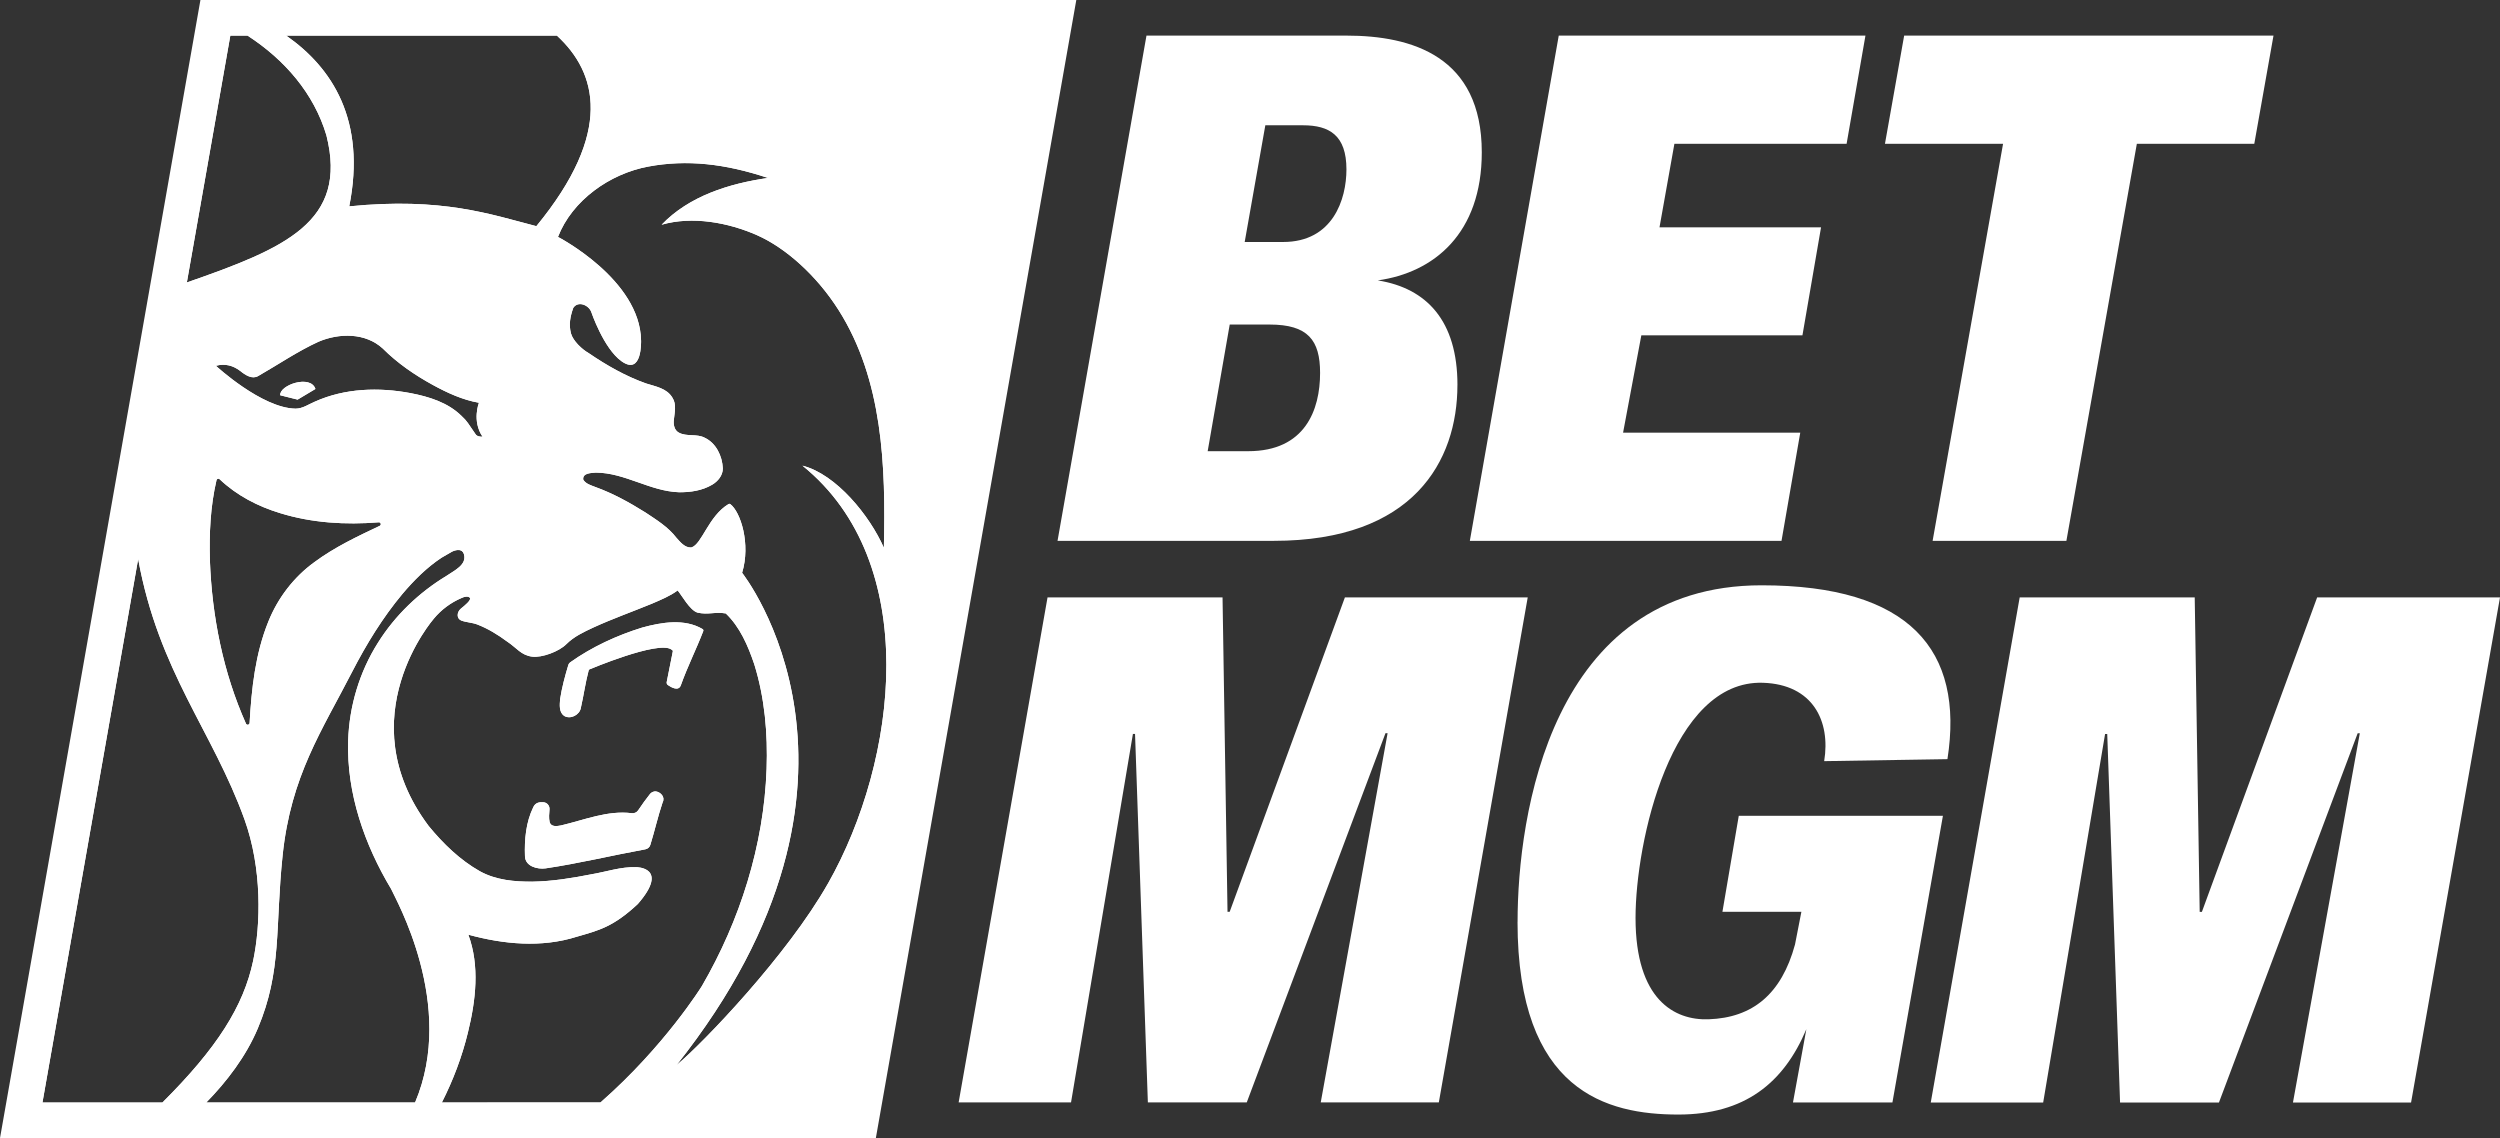 <?xml version="1.0" encoding="UTF-8"?><svg id="Layer_2" xmlns="http://www.w3.org/2000/svg" viewBox="0 0 975.14 443.92"><rect x="0" y="0" width="975.14" height="443.92" fill="#333333" stroke="none"/><defs><style>.cls-1{fill:#fff;}</style></defs><g id="Layer_1-2"><g><path class="cls-1" d="M109.29,154.17l6.79,1.7,6.95-4.15c-1.84-5.71-14.04-1.57-13.74,2.45Zm0,0l6.79,1.7,6.95-4.15c-1.84-5.71-14.04-1.57-13.74,2.45Zm0,0l6.79,1.7,6.95-4.15c-1.84-5.71-14.04-1.57-13.74,2.45Zm0,0l6.79,1.7,6.95-4.15c-1.84-5.71-14.04-1.57-13.74,2.45Zm0,0l6.79,1.7,6.95-4.15c-1.84-5.71-14.04-1.57-13.74,2.45Zm146.52,154.53c-.76-.1-1.77,.37-2.24,.96-1.64,2.06-3.18,4.22-4.64,6.4-.55,.83-1.52,1.27-2.51,1.14-9.38-1.2-18.55,2.66-27.58,4.77-1.53,.29-3.85,.7-4.45-1.27-.36-1.65-.19-3.32-.06-4.99,.12-1.41-.93-2.66-2.33-2.78-1.61-.15-3.19,.16-3.98,1.9-2.89,5.89-3.49,12.66-3.26,19.12,.1,4,4.88,5.2,8.04,4.76,13.04-1.93,25.95-5.07,38.93-7.44,.91-.17,1.66-.82,1.93-1.7,1.7-5.5,2.97-11.16,4.8-16.61,1.1-2.02-.76-4.01-2.65-4.26Zm18.23-63.33c-7.04-4.14-15.89-2.68-23.53-.58-9.97,3.08-19.69,7.58-28.13,13.59-.32,.22-.56,.56-.68,.94-1.32,4.37-2.52,8.81-3.21,13.27,0,.05-.02,.1-.02,.15-.16,2.21-.49,4.99,1.55,6.48h0c2.48,1.52,6.06-.37,6.53-3.06,1.12-4.87,1.77-9.83,3.06-14.67,.04-.14,.11-.26,.23-.36,0,0,26.81-11.37,32-7.82,.32,.22,.67,.38,.6,.75-.79,3.98-1.6,8-2.39,11.98-.09,.44,.09,.89,.46,1.16,1.27,.89,4.17,2.58,5.06,.08,2.56-7.21,6.02-14.04,8.75-21.14,.1-.29-.01-.61-.28-.77Zm0,0c-7.04-4.14-15.89-2.68-23.53-.58-9.97,3.08-19.69,7.58-28.13,13.59-.32,.22-.56,.56-.68,.94-1.32,4.37-2.52,8.81-3.21,13.27,0,.05-.02,.1-.02,.15-.16,2.21-.49,4.99,1.55,6.48h0c2.48,1.52,6.06-.37,6.53-3.06,1.12-4.87,1.77-9.83,3.06-14.67,.04-.14,.11-.26,.23-.36,0,0,26.81-11.37,32-7.82,.32,.22,.67,.38,.6,.75-.79,3.98-1.6,8-2.39,11.98-.09,.44,.09,.89,.46,1.16,1.27,.89,4.17,2.58,5.06,.08,2.56-7.21,6.02-14.04,8.75-21.14,.1-.29-.01-.61-.28-.77Zm-18.23,63.33c-.76-.1-1.77,.37-2.24,.96-1.64,2.06-3.18,4.22-4.64,6.4-.55,.83-1.52,1.27-2.51,1.14-9.38-1.2-18.55,2.66-27.58,4.77-1.53,.29-3.85,.7-4.45-1.27-.36-1.65-.19-3.32-.06-4.99,.12-1.41-.93-2.66-2.33-2.78-1.61-.15-3.19,.16-3.98,1.9-2.89,5.89-3.49,12.66-3.26,19.12,.1,4,4.88,5.2,8.04,4.76,13.04-1.93,25.95-5.07,38.93-7.44,.91-.17,1.66-.82,1.93-1.7,1.7-5.5,2.97-11.16,4.8-16.61,1.1-2.02-.76-4.01-2.65-4.26ZM109.29,154.17l6.79,1.7,6.95-4.15c-1.84-5.71-14.04-1.57-13.74,2.45ZM84.02,6.95L8.28,436.97H335.8L411.54,6.95H84.02Zm133.19,6.93h0c15.7,14.41,22.14,37.65-8,74.34-17.73-4.56-36.65-11.37-72.99-7.73,6.72-33.69-6.74-54.18-24.62-66.61h105.61ZM122.8,156.67c-2.44,1.03-4.75,2.73-7.52,2.73-13.2-.2-31.08-16.72-31.08-16.72,3.66-.99,6.74-.05,9.4,1.93,2.23,1.82,4.78,3.39,7.07,2.08,7.83-4.47,15.33-9.63,23.54-13.39,8.09-3.45,18.32-3.56,25.08,2.63,5.75,5.75,12.42,10.31,19.47,14.18,5.66,3.1,11.64,5.87,18.05,6.99,0,0-2.79,7.07,1.41,13.24-1.03,0-2.23-.09-2.81-1.1-2.76-3.96-3.14-4.95-5.34-6.95-5.32-5.29-12.73-7.56-19.93-8.95-12.35-2.33-25.57-1.96-37.34,3.33Zm25.3,48.45h-.01c-8.79,4.16-17.65,8.35-25.51,14.19-7.93,5.75-14.19,13.87-17.91,23.14-5.09,12.57-6.56,26.13-7.31,39.54-.05,.78-1.1,.98-1.42,.26-8.86-19.85-13.26-41.73-14.06-63.62-.3-10.46,.17-21.1,2.57-31.34,.13-.56,.82-.76,1.23-.36,6.66,6.34,14.91,10.58,23.55,13.21,12.4,3.84,25.56,4.64,38.49,3.59,.83-.08,1.12,1.04,.38,1.39ZM89.84,13.89h6.71c14.42,9.34,25.91,22.53,30.77,38.9,8.51,33.77-16.1,44.04-54.44,57.39L89.84,13.89ZM16.56,430.04h0S53.89,218.05,53.89,218.05c8.07,44.11,28.91,66.8,41.45,101.5,6.96,19.26,6.37,41.16,3.4,55.22-3.75,17.7-14.05,34.02-35.38,55.27H16.56Zm145.34,0H80.45c8.09-8.26,15.51-18,20.11-28.91,9.49-22.51,6.71-39.26,9.67-67.44,3.22-31.07,15.38-48.73,27.2-71.79,5.51-10.68,11.84-21.01,19.51-30.2,4.51-5.33,9.48-10.32,15.25-14.14l4.04-2.34s3.86-2.07,4.74,1c1.19,4.1-3.79,6.32-6.87,8.44-10.63,6.45-19.98,15.33-26.71,26.1-7.16,11.33-11.17,24.66-11.59,38.12-.66,20.63,6.44,40.69,16.76,57.88,1.58,3.7,25.5,45.2,9.34,83.28Zm72.31-.01h0s-61.87,.01-61.87,.01c4.4-8.68,7.88-17.84,10.18-27.34,3.06-12.41,4.66-25.99,.15-38.12,13.7,3.74,28.47,5.19,42.31,.8,8.69-2.51,14.2-3.82,23.8-12.76,12.51-14.39-.63-14.37-.63-14.37-5.93-.2-11.7,1.82-17.52,2.79-7.55,1.5-15.22,2.73-22.89,2.86-7,.05-14.28-.58-20.57-4.06-7.73-4.37-14.28-10.71-19.99-17.68-31.67-42.3,2.06-80.87,2.06-80.87,2.9-3.51,6.69-6.29,10.79-8.03,1.06-.51,2.55-.89,3.29-.04,.5,.93-2.1,3.03-3.53,4.17-1.68,1.42-1.75,3.85,.1,4.65,1.98,.75,4.23,.78,6.21,1.52,4.19,1.61,8.1,4,11.77,6.73,.01,0,.02,0,.04,.02,3.59,2.39,5.38,5.29,9.64,5.82,3.82,.5,10.49-1.99,13.35-4.86,2.98-2.99,6.77-4.73,10.5-6.48,7.5-3.44,15.27-6.18,22.91-9.33,3.42-1.49,6.95-2.89,10.01-5.15,1.61,1.88,4.72,7.7,7.72,8.64,4.14,.96,6.82-.39,11.06,.33,5.51,5.27,8.66,12.59,11.11,19.84,4.08,13.08,5.29,27.05,4.8,40.83-1.06,29.8-10.38,59.11-25.24,84.68,0,0-14.52,23.48-39.56,45.4Zm88.74-85.37h-.01c-15.8,27.87-48.59,62.11-59.1,70.86,89.19-112.22,25.62-192.08,25.62-192.08,3.42-11.21-.57-23.79-4.63-26.81-.18-.14-.43-.14-.63-.02-7.84,4.67-10.43,15.73-14.5,16.93-.07,.02-.14,.02-.2,.03-2.46,.05-4.16-2.14-5.69-3.83-3.23-4.2-7.75-6.96-12.05-9.83-6.24-3.91-12.71-7.47-19.57-9.95-1.64-.65-3.57-1.16-4.62-2.72-.05-.1-.09-.21-.1-.32-.12-2.49,3.21-2.38,4.9-2.57h.07c11.3,.06,21.15,7.28,32.38,7.66,4.45,.05,9.03-.61,12.98-2.94,2.21-1.32,4.14-3.58,4.14-6.34-.2-4.89-2.66-9.9-7.04-11.96-3.18-1.7-7.1-.3-10.19-2.05-1.7-.95-2.1-3.11-1.87-4.95,.28-2.85,1.11-6.06-.55-8.61-2.18-3.73-6.63-4.39-10.3-5.58-7.95-2.82-15.36-7.04-22.39-11.84-2.54-1.44-6.07-4.7-6.9-7.7-.87-3.47-.32-6.46,.9-9.93,1.83-2.81,5.9-1.21,6.99,1.5,0,0,4.82,14.28,11.82,19.29,8.18,5.85,7.64-8.08,7.64-8.08-.38-23.83-32.41-40.39-32.41-40.39,5.53-14.26,20.2-24.66,35.24-27.45,15.04-2.81,29.96-1.13,46.69,4.45-15.28,2.19-30.83,7.1-41.5,18.24,11.89-3.46,25.98-.9,37.3,4.12,11,4.88,23.09,15.56,31.71,29.14,17.28,27.25,18.45,60.85,17.67,92.76-5.45-12.47-18.55-28.68-31.74-32.04,46.65,37.65,37.29,114.8,9.94,163.01Zm-48.91-99.28c-7.04-4.14-15.89-2.68-23.53-.58-9.97,3.08-19.69,7.58-28.13,13.59-.32,.22-.56,.56-.68,.94-1.32,4.37-2.52,8.81-3.21,13.27,0,.05-.02,.1-.02,.15-.16,2.21-.49,4.99,1.55,6.48h0c2.48,1.52,6.06-.37,6.53-3.06,1.12-4.87,1.77-9.83,3.06-14.67,.04-.14,.11-.26,.23-.36,0,0,26.81-11.37,32-7.82,.32,.22,.67,.38,.6,.75-.79,3.98-1.6,8-2.39,11.98-.09,.44,.09,.89,.46,1.16,1.27,.89,4.17,2.58,5.06,.08,2.56-7.21,6.02-14.04,8.75-21.14,.1-.29-.01-.61-.28-.77Zm-18.23,63.33c-.76-.1-1.77,.37-2.24,.96-1.64,2.06-3.18,4.22-4.64,6.4-.55,.83-1.52,1.27-2.51,1.14-9.38-1.2-18.55,2.66-27.58,4.77-1.53,.29-3.85,.7-4.45-1.27-.36-1.65-.19-3.32-.06-4.99,.12-1.41-.93-2.66-2.33-2.78-1.61-.15-3.19,.16-3.98,1.9-2.89,5.89-3.49,12.66-3.26,19.12,.1,4,4.88,5.2,8.04,4.76,13.04-1.93,25.95-5.07,38.93-7.44,.91-.17,1.66-.82,1.93-1.7,1.7-5.5,2.97-11.16,4.8-16.61,1.1-2.02-.76-4.01-2.65-4.26ZM109.29,154.17l6.79,1.7,6.95-4.15c-1.84-5.71-14.04-1.57-13.74,2.45Zm0,0l6.79,1.7,6.95-4.15c-1.84-5.71-14.04-1.57-13.74,2.45Zm0,0l6.79,1.7,6.95-4.15c-1.84-5.71-14.04-1.57-13.74,2.45Zm0,0l6.79,1.7,6.95-4.15c-1.84-5.71-14.04-1.57-13.74,2.45Zm0,0l6.79,1.7,6.95-4.15c-1.84-5.71-14.04-1.57-13.74,2.45Zm0,0l6.79,1.7,6.95-4.15c-1.84-5.71-14.04-1.57-13.74,2.45Zm0,0l6.79,1.7,6.95-4.15c-1.84-5.71-14.04-1.57-13.74,2.45Z"/><path class="cls-1" d="M109.29,154.17l6.79,1.7,6.95-4.15c-1.84-5.71-14.04-1.57-13.74,2.45Zm146.52,154.53c-.76-.1-1.77,.37-2.24,.96-1.64,2.06-3.18,4.22-4.64,6.4-.55,.83-1.52,1.27-2.51,1.14-9.38-1.2-18.55,2.66-27.58,4.77-1.53,.29-3.85,.7-4.45-1.27-.36-1.65-.19-3.32-.06-4.99,.12-1.41-.93-2.66-2.33-2.78-1.61-.15-3.19,.16-3.98,1.9-2.89,5.89-3.49,12.66-3.26,19.12,.1,4,4.88,5.2,8.04,4.76,13.04-1.93,25.95-5.07,38.93-7.44,.91-.17,1.66-.82,1.93-1.7,1.7-5.5,2.97-11.16,4.8-16.61,1.1-2.02-.76-4.01-2.65-4.26Zm18.23-63.33c-7.04-4.14-15.89-2.68-23.53-.58-9.97,3.08-19.69,7.58-28.13,13.59-.32,.22-.56,.56-.68,.94-1.32,4.37-2.52,8.81-3.21,13.27,0,.05-.02,.1-.02,.15-.16,2.21-.49,4.99,1.55,6.48h0c2.48,1.52,6.06-.37,6.53-3.06,1.12-4.87,1.77-9.83,3.06-14.67,.04-.14,.11-.26,.23-.36,0,0,26.81-11.37,32-7.82,.32,.22,.67,.38,.6,.75-.79,3.98-1.6,8-2.39,11.98-.09,.44,.09,.89,.46,1.16,1.27,.89,4.17,2.58,5.06,.08,2.56-7.21,6.02-14.04,8.75-21.14,.1-.29-.01-.61-.28-.77ZM109.29,154.17l6.79,1.7,6.95-4.15c-1.84-5.71-14.04-1.57-13.74,2.45Zm146.52,154.53c-.76-.1-1.77,.37-2.24,.96-1.64,2.06-3.18,4.22-4.64,6.4-.55,.83-1.52,1.27-2.51,1.14-9.38-1.2-18.55,2.66-27.58,4.77-1.53,.29-3.85,.7-4.45-1.27-.36-1.65-.19-3.32-.06-4.99,.12-1.41-.93-2.66-2.33-2.78-1.61-.15-3.19,.16-3.98,1.9-2.89,5.89-3.49,12.66-3.26,19.12,.1,4,4.88,5.2,8.04,4.76,13.04-1.93,25.95-5.07,38.93-7.44,.91-.17,1.66-.82,1.93-1.7,1.7-5.5,2.97-11.16,4.8-16.61,1.1-2.02-.76-4.01-2.65-4.26Zm18.23-63.33c-7.04-4.14-15.89-2.68-23.53-.58-9.97,3.08-19.69,7.58-28.13,13.59-.32,.22-.56,.56-.68,.94-1.32,4.37-2.52,8.81-3.21,13.27,0,.05-.02,.1-.02,.15-.16,2.21-.49,4.99,1.55,6.48h0c2.48,1.52,6.06-.37,6.53-3.06,1.12-4.87,1.77-9.83,3.06-14.67,.04-.14,.11-.26,.23-.36,0,0,26.81-11.37,32-7.82,.32,.22,.67,.38,.6,.75-.79,3.98-1.6,8-2.39,11.98-.09,.44,.09,.89,.46,1.16,1.27,.89,4.17,2.58,5.06,.08,2.56-7.21,6.02-14.04,8.75-21.14,.1-.29-.01-.61-.28-.77ZM109.29,154.17l6.79,1.7,6.95-4.15c-1.84-5.71-14.04-1.57-13.74,2.45Zm164.75,91.2c-7.04-4.14-15.89-2.68-23.53-.58-9.97,3.08-19.69,7.58-28.13,13.59-.32,.22-.56,.56-.68,.94-1.32,4.37-2.52,8.81-3.21,13.27,0,.05-.02,.1-.02,.15-.16,2.21-.49,4.99,1.55,6.48h0c2.48,1.52,6.06-.37,6.53-3.06,1.12-4.87,1.77-9.83,3.06-14.67,.04-.14,.11-.26,.23-.36,0,0,26.81-11.37,32-7.82,.32,.22,.67,.38,.6,.75-.79,3.98-1.6,8-2.39,11.98-.09,.44,.09,.89,.46,1.16,1.27,.89,4.17,2.58,5.06,.08,2.56-7.21,6.02-14.04,8.75-21.14,.1-.29-.01-.61-.28-.77Zm-18.23,63.33c-.76-.1-1.77,.37-2.24,.96-1.64,2.06-3.18,4.22-4.64,6.4-.55,.83-1.52,1.27-2.51,1.14-9.38-1.2-18.55,2.66-27.58,4.77-1.53,.29-3.85,.7-4.45-1.27-.36-1.65-.19-3.32-.06-4.99,.12-1.41-.93-2.66-2.33-2.78-1.61-.15-3.19,.16-3.98,1.9-2.89,5.89-3.49,12.66-3.26,19.12,.1,4,4.88,5.2,8.04,4.76,13.04-1.93,25.95-5.07,38.93-7.44,.91-.17,1.66-.82,1.93-1.7,1.7-5.5,2.97-11.16,4.8-16.61,1.1-2.02-.76-4.01-2.65-4.26ZM109.29,154.17l6.79,1.7,6.95-4.15c-1.84-5.71-14.04-1.57-13.74,2.45Zm146.52,154.53c-.76-.1-1.77,.37-2.24,.96-1.64,2.06-3.18,4.22-4.64,6.4-.55,.83-1.52,1.27-2.51,1.14-9.38-1.2-18.55,2.66-27.58,4.77-1.53,.29-3.85,.7-4.45-1.27-.36-1.65-.19-3.32-.06-4.99,.12-1.41-.93-2.66-2.33-2.78-1.61-.15-3.19,.16-3.98,1.9-2.89,5.89-3.49,12.66-3.26,19.12,.1,4,4.88,5.2,8.04,4.76,13.04-1.93,25.95-5.07,38.93-7.44,.91-.17,1.66-.82,1.93-1.7,1.7-5.5,2.97-11.16,4.8-16.61,1.1-2.02-.76-4.01-2.65-4.26Zm18.23-63.33c-7.04-4.14-15.89-2.68-23.53-.58-9.97,3.08-19.69,7.58-28.13,13.59-.32,.22-.56,.56-.68,.94-1.32,4.37-2.52,8.81-3.21,13.27,0,.05-.02,.1-.02,.15-.16,2.21-.49,4.99,1.55,6.48h0c2.48,1.52,6.06-.37,6.53-3.06,1.12-4.87,1.77-9.83,3.06-14.67,.04-.14,.11-.26,.23-.36,0,0,26.81-11.37,32-7.82,.32,.22,.67,.38,.6,.75-.79,3.98-1.6,8-2.39,11.98-.09,.44,.09,.89,.46,1.16,1.27,.89,4.17,2.58,5.06,.08,2.56-7.21,6.02-14.04,8.75-21.14,.1-.29-.01-.61-.28-.77ZM109.29,154.17l6.79,1.7,6.95-4.15c-1.84-5.71-14.04-1.57-13.74,2.45Zm164.75,91.2c-7.04-4.14-15.89-2.68-23.53-.58-9.97,3.08-19.69,7.58-28.13,13.59-.32,.22-.56,.56-.68,.94-1.32,4.37-2.52,8.81-3.21,13.27,0,.05-.02,.1-.02,.15-.16,2.21-.49,4.99,1.55,6.48h0c2.48,1.52,6.06-.37,6.53-3.06,1.12-4.87,1.77-9.83,3.06-14.67,.04-.14,.11-.26,.23-.36,0,0,26.81-11.37,32-7.82,.32,.22,.67,.38,.6,.75-.79,3.98-1.6,8-2.39,11.98-.09,.44,.09,.89,.46,1.16,1.27,.89,4.17,2.58,5.06,.08,2.56-7.21,6.02-14.04,8.75-21.14,.1-.29-.01-.61-.28-.77Zm-18.23,63.33c-.76-.1-1.77,.37-2.24,.96-1.64,2.06-3.18,4.22-4.64,6.4-.55,.83-1.52,1.27-2.51,1.14-9.38-1.2-18.55,2.66-27.58,4.77-1.53,.29-3.85,.7-4.45-1.27-.36-1.65-.19-3.32-.06-4.99,.12-1.41-.93-2.66-2.33-2.78-1.61-.15-3.19,.16-3.98,1.9-2.89,5.89-3.49,12.66-3.26,19.12,.1,4,4.88,5.2,8.04,4.76,13.04-1.93,25.95-5.07,38.93-7.44,.91-.17,1.66-.82,1.93-1.7,1.7-5.5,2.97-11.16,4.8-16.61,1.1-2.02-.76-4.01-2.65-4.26ZM109.29,154.17l6.79,1.7,6.95-4.15c-1.84-5.71-14.04-1.57-13.74,2.45Zm146.52,154.53c-.76-.1-1.77,.37-2.24,.96-1.64,2.06-3.18,4.22-4.64,6.4-.55,.83-1.52,1.27-2.51,1.14-9.38-1.2-18.55,2.66-27.58,4.77-1.53,.29-3.85,.7-4.45-1.27-.36-1.65-.19-3.32-.06-4.99,.12-1.41-.93-2.66-2.33-2.78-1.61-.15-3.19,.16-3.98,1.9-2.89,5.89-3.49,12.66-3.26,19.12,.1,4,4.88,5.2,8.04,4.76,13.04-1.93,25.95-5.07,38.93-7.44,.91-.17,1.66-.82,1.93-1.7,1.7-5.5,2.97-11.16,4.8-16.61,1.1-2.02-.76-4.01-2.65-4.26Zm18.23-63.33c-7.04-4.14-15.89-2.68-23.53-.58-9.97,3.08-19.69,7.58-28.13,13.59-.32,.22-.56,.56-.68,.94-1.32,4.37-2.52,8.81-3.21,13.27,0,.05-.02,.1-.02,.15-.16,2.21-.49,4.99,1.55,6.48h0c2.48,1.52,6.06-.37,6.53-3.06,1.12-4.87,1.77-9.83,3.06-14.67,.04-.14,.11-.26,.23-.36,0,0,26.81-11.37,32-7.82,.32,.22,.67,.38,.6,.75-.79,3.98-1.6,8-2.39,11.98-.09,.44,.09,.89,.46,1.16,1.27,.89,4.17,2.58,5.06,.08,2.56-7.21,6.02-14.04,8.75-21.14,.1-.29-.01-.61-.28-.77ZM109.29,154.17l6.79,1.7,6.95-4.15c-1.84-5.71-14.04-1.57-13.74,2.45Zm164.75,91.2c-7.04-4.14-15.89-2.68-23.53-.58-9.97,3.08-19.69,7.58-28.13,13.59-.32,.22-.56,.56-.68,.94-1.32,4.37-2.52,8.81-3.21,13.27,0,.05-.02,.1-.02,.15-.16,2.21-.49,4.99,1.55,6.48h0c2.48,1.52,6.06-.37,6.53-3.06,1.12-4.87,1.77-9.83,3.06-14.67,.04-.14,.11-.26,.23-.36,0,0,26.81-11.37,32-7.82,.32,.22,.67,.38,.6,.75-.79,3.98-1.6,8-2.39,11.98-.09,.44,.09,.89,.46,1.16,1.27,.89,4.17,2.58,5.06,.08,2.56-7.21,6.02-14.04,8.75-21.14,.1-.29-.01-.61-.28-.77Zm-18.23,63.33c-.76-.1-1.77,.37-2.24,.96-1.64,2.06-3.18,4.22-4.64,6.4-.55,.83-1.52,1.27-2.51,1.14-9.38-1.2-18.55,2.66-27.58,4.77-1.53,.29-3.85,.7-4.45-1.27-.36-1.65-.19-3.32-.06-4.99,.12-1.41-.93-2.66-2.33-2.78-1.61-.15-3.19,.16-3.98,1.9-2.89,5.89-3.49,12.66-3.26,19.12,.1,4,4.88,5.2,8.04,4.76,13.04-1.93,25.95-5.07,38.93-7.44,.91-.17,1.66-.82,1.93-1.7,1.7-5.5,2.97-11.16,4.8-16.61,1.1-2.02-.76-4.01-2.65-4.26ZM109.29,154.17l6.79,1.7,6.95-4.15c-1.84-5.71-14.04-1.57-13.74,2.45Zm146.52,154.53c-.76-.1-1.77,.37-2.24,.96-1.64,2.06-3.18,4.22-4.64,6.4-.55,.83-1.52,1.27-2.51,1.14-9.38-1.2-18.55,2.66-27.58,4.77-1.53,.29-3.85,.7-4.45-1.27-.36-1.65-.19-3.32-.06-4.99,.12-1.41-.93-2.66-2.33-2.78-1.61-.15-3.19,.16-3.98,1.9-2.89,5.89-3.49,12.66-3.26,19.12,.1,4,4.88,5.2,8.04,4.76,13.04-1.93,25.95-5.07,38.93-7.44,.91-.17,1.66-.82,1.93-1.7,1.7-5.5,2.97-11.16,4.8-16.61,1.1-2.02-.76-4.01-2.65-4.26Zm18.23-63.33c-7.04-4.14-15.89-2.68-23.53-.58-9.97,3.08-19.69,7.58-28.13,13.59-.32,.22-.56,.56-.68,.94-1.32,4.37-2.52,8.81-3.21,13.27,0,.05-.02,.1-.02,.15-.16,2.21-.49,4.99,1.55,6.48h0c2.48,1.52,6.06-.37,6.53-3.06,1.12-4.87,1.77-9.83,3.06-14.67,.04-.14,.11-.26,.23-.36,0,0,26.81-11.37,32-7.82,.32,.22,.67,.38,.6,.75-.79,3.98-1.6,8-2.39,11.98-.09,.44,.09,.89,.46,1.16,1.27,.89,4.17,2.58,5.06,.08,2.56-7.21,6.02-14.04,8.75-21.14,.1-.29-.01-.61-.28-.77ZM109.29,154.17l6.79,1.7,6.95-4.15c-1.84-5.71-14.04-1.57-13.74,2.45Zm164.75,91.2c-7.04-4.14-15.89-2.68-23.53-.58-9.97,3.08-19.69,7.58-28.13,13.59-.32,.22-.56,.56-.68,.94-1.32,4.37-2.52,8.81-3.21,13.27,0,.05-.02,.1-.02,.15-.16,2.21-.49,4.99,1.55,6.48h0c2.48,1.52,6.06-.37,6.53-3.06,1.12-4.87,1.77-9.83,3.06-14.67,.04-.14,.11-.26,.23-.36,0,0,26.81-11.37,32-7.82,.32,.22,.67,.38,.6,.75-.79,3.98-1.6,8-2.39,11.98-.09,.44,.09,.89,.46,1.16,1.27,.89,4.17,2.58,5.06,.08,2.56-7.21,6.02-14.04,8.75-21.14,.1-.29-.01-.61-.28-.77Zm-18.23,63.33c-.76-.1-1.77,.37-2.24,.96-1.64,2.06-3.18,4.22-4.64,6.4-.55,.83-1.52,1.27-2.51,1.14-9.38-1.2-18.55,2.66-27.58,4.77-1.53,.29-3.85,.7-4.45-1.27-.36-1.65-.19-3.32-.06-4.99,.12-1.41-.93-2.66-2.33-2.78-1.61-.15-3.19,.16-3.98,1.9-2.89,5.89-3.49,12.66-3.26,19.12,.1,4,4.88,5.2,8.04,4.76,13.04-1.93,25.95-5.07,38.93-7.44,.91-.17,1.66-.82,1.93-1.7,1.7-5.5,2.97-11.16,4.8-16.61,1.1-2.02-.76-4.01-2.65-4.26ZM78.18,0L0,443.92H341.63L419.82,0H78.18Zm104.49,364.57c13.7,3.74,28.47,5.19,42.31,.8,8.69-2.51,14.2-3.82,23.8-12.76,12.51-14.39-.63-14.37-.63-14.37-5.93-.2-11.7,1.82-17.52,2.79-7.55,1.5-15.22,2.73-22.89,2.86-7,.05-14.28-.58-20.57-4.06-7.73-4.37-14.28-10.71-19.99-17.68-31.67-42.3,2.06-80.87,2.06-80.87,2.9-3.51,6.69-6.29,10.79-8.03,1.06-.51,2.55-.89,3.29-.04,.5,.93-2.1,3.03-3.53,4.17-1.68,1.42-1.75,3.85,.1,4.65,1.98,.75,4.23,.78,6.21,1.52,4.19,1.61,8.1,4,11.77,6.73,.01,0,.02,0,.04,.02,3.59,2.39,5.38,5.29,9.64,5.82,3.82,.5,10.49-1.99,13.35-4.86,2.98-2.99,6.77-4.73,10.5-6.48,7.5-3.44,15.27-6.18,22.91-9.33,3.42-1.49,6.95-2.89,10.01-5.15,1.61,1.88,4.72,7.7,7.72,8.64,4.14,.96,6.82-.39,11.06,.33,5.51,5.27,8.66,12.59,11.11,19.84,4.08,13.08,5.29,27.05,4.8,40.83-1.06,29.8-10.38,59.11-25.24,84.68,0,0-14.52,23.48-39.56,45.4h0s-61.87,.01-61.87,.01c4.4-8.68,7.88-17.84,10.18-27.34,3.06-12.41,4.66-25.99,.15-38.12Zm5.55-194.23c-1.03,0-2.23-.09-2.81-1.1-2.76-3.96-3.14-4.95-5.34-6.95-5.32-5.29-12.73-7.56-19.93-8.95-12.35-2.33-25.57-1.96-37.34,3.33-2.44,1.03-4.75,2.73-7.52,2.73-13.2-.2-31.08-16.72-31.08-16.72,3.66-.99,6.74-.05,9.4,1.93,2.23,1.82,4.78,3.39,7.07,2.08,7.83-4.47,15.33-9.63,23.54-13.39,8.09-3.45,18.32-3.56,25.08,2.63,5.75,5.75,12.42,10.31,19.47,14.18,5.66,3.1,11.64,5.87,18.05,6.99,0,0-2.79,7.07,1.41,13.24Zm-103.77,16.95c.13-.56,.82-.76,1.23-.36,6.66,6.34,14.91,10.58,23.55,13.21,12.4,3.84,25.56,4.64,38.49,3.59,.83-.08,1.12,1.04,.38,1.39h-.01c-8.79,4.16-17.65,8.35-25.51,14.19-7.93,5.75-14.19,13.87-17.91,23.14-5.09,12.57-6.56,26.13-7.31,39.54-.05,.78-1.1,.98-1.42,.26-8.86-19.85-13.26-41.73-14.06-63.62-.3-10.46,.17-21.1,2.57-31.34Zm25.78,146.39c3.22-31.07,15.38-48.73,27.2-71.79,5.51-10.68,11.84-21.01,19.51-30.2,4.51-5.33,9.48-10.32,15.25-14.14l4.04-2.34s3.86-2.07,4.74,1c1.19,4.1-3.79,6.32-6.87,8.44-10.63,6.45-19.98,15.33-26.71,26.1-7.16,11.33-11.17,24.66-11.59,38.12-.66,20.63,6.44,40.69,16.76,57.88,1.58,3.7,25.5,45.2,9.34,83.28H80.45c8.09-8.26,15.51-18,20.11-28.91,9.49-22.51,6.71-39.26,9.67-67.44Zm25.99-253.19c6.72-33.69-6.74-54.18-24.62-66.61h105.61c15.7,14.41,22.14,37.65-8,74.34-17.73-4.56-36.65-11.37-72.99-7.73ZM96.55,13.89c14.42,9.34,25.91,22.53,30.77,38.9,8.51,33.77-16.1,44.04-54.44,57.39L89.84,13.89h6.71ZM16.56,430.03L53.89,218.05c8.07,44.11,28.91,66.8,41.45,101.5,6.96,19.26,6.37,41.16,3.4,55.22-3.75,17.7-14.05,34.02-35.38,55.27H16.56Zm306.38-85.39h0c-15.8,27.87-48.59,62.11-59.1,70.86,89.19-112.22,25.62-192.08,25.62-192.08,3.42-11.21-.57-23.79-4.63-26.81-.18-.14-.43-.14-.63-.02-7.84,4.67-10.43,15.73-14.5,16.93-.07,.02-.14,.02-.2,.03-2.46,.05-4.16-2.14-5.69-3.83-3.23-4.2-7.75-6.96-12.05-9.83-6.24-3.91-12.71-7.47-19.57-9.95-1.64-.65-3.57-1.16-4.62-2.72-.05-.1-.09-.21-.1-.32-.12-2.49,3.21-2.38,4.9-2.57h.07c11.3,.06,21.15,7.28,32.38,7.66,4.45,.05,9.03-.61,12.98-2.94,2.21-1.32,4.14-3.58,4.14-6.34-.2-4.89-2.66-9.9-7.04-11.96-3.18-1.7-7.1-.3-10.19-2.05-1.7-.95-2.1-3.11-1.87-4.95,.28-2.85,1.11-6.06-.55-8.61-2.18-3.73-6.63-4.39-10.3-5.58-7.95-2.82-15.36-7.04-22.39-11.84-2.54-1.44-6.07-4.7-6.9-7.7-.87-3.47-.32-6.46,.9-9.93,1.83-2.81,5.9-1.21,6.99,1.5,0,0,4.82,14.28,11.82,19.29,8.18,5.85,7.64-8.08,7.64-8.08-.38-23.83-32.41-40.39-32.41-40.39,5.53-14.26,20.2-24.66,35.24-27.45,15.04-2.81,29.96-1.13,46.69,4.45-15.28,2.19-30.83,7.1-41.5,18.24,11.89-3.46,25.98-.9,37.3,4.12,11,4.88,23.09,15.56,31.71,29.14,17.28,27.25,18.45,60.85,17.67,92.76-5.45-12.47-18.55-28.68-31.74-32.04,46.65,37.65,37.29,114.8,9.94,163.01h-.01Zm-102.92-65.43h0c2.48,1.52,6.06-.37,6.53-3.06,1.12-4.87,1.77-9.83,3.06-14.67,.04-.14,.11-.26,.23-.36,0,0,26.81-11.37,32-7.82,.32,.22,.67,.38,.6,.75-.79,3.98-1.6,8-2.39,11.98-.09,.44,.09,.89,.46,1.16,1.27,.89,4.17,2.58,5.06,.08,2.56-7.21,6.02-14.04,8.75-21.14,.1-.29-.01-.61-.28-.77-7.04-4.14-15.89-2.68-23.53-.58-9.97,3.08-19.69,7.58-28.13,13.59-.32,.22-.56,.56-.68,.94-1.32,4.37-2.52,8.81-3.21,13.27,0,.05-.02,.1-.02,.15-.16,2.21-.49,4.99,1.55,6.48Zm35.79,29.48c-.76-.1-1.77,.37-2.24,.96-1.64,2.06-3.18,4.22-4.64,6.4-.55,.83-1.52,1.27-2.51,1.14-9.38-1.2-18.55,2.66-27.58,4.77-1.53,.29-3.85,.7-4.45-1.27-.36-1.65-.19-3.32-.06-4.99,.12-1.41-.93-2.66-2.33-2.78-1.61-.15-3.19,.16-3.98,1.9-2.89,5.89-3.49,12.66-3.26,19.12,.1,4,4.88,5.2,8.04,4.76,13.04-1.93,25.95-5.07,38.93-7.44,.91-.17,1.66-.82,1.93-1.7,1.7-5.5,2.97-11.16,4.8-16.61,1.1-2.02-.76-4.01-2.65-4.26ZM109.29,154.17l6.79,1.7,6.95-4.15c-1.84-5.71-14.04-1.57-13.74,2.45Zm146.52,154.53c-.76-.1-1.77,.37-2.24,.96-1.64,2.06-3.18,4.22-4.64,6.4-.55,.83-1.52,1.27-2.51,1.14-9.38-1.2-18.55,2.66-27.58,4.77-1.53,.29-3.85,.7-4.45-1.27-.36-1.65-.19-3.32-.06-4.99,.12-1.41-.93-2.66-2.33-2.78-1.61-.15-3.19,.16-3.98,1.9-2.89,5.89-3.49,12.66-3.26,19.12,.1,4,4.88,5.2,8.04,4.76,13.04-1.93,25.95-5.07,38.93-7.44,.91-.17,1.66-.82,1.93-1.7,1.7-5.5,2.97-11.16,4.8-16.61,1.1-2.02-.76-4.01-2.65-4.26Zm18.23-63.33c-7.04-4.14-15.89-2.68-23.53-.58-9.97,3.08-19.69,7.58-28.13,13.59-.32,.22-.56,.56-.68,.94-1.32,4.37-2.52,8.81-3.21,13.27,0,.05-.02,.1-.02,.15-.16,2.21-.49,4.99,1.55,6.48h0c2.48,1.52,6.06-.37,6.53-3.06,1.12-4.87,1.77-9.83,3.06-14.67,.04-.14,.11-.26,.23-.36,0,0,26.81-11.37,32-7.82,.32,.22,.67,.38,.6,.75-.79,3.98-1.6,8-2.39,11.98-.09,.44,.09,.89,.46,1.16,1.27,.89,4.17,2.58,5.06,.08,2.56-7.21,6.02-14.04,8.75-21.14,.1-.29-.01-.61-.28-.77ZM109.29,154.17l6.79,1.7,6.95-4.15c-1.84-5.71-14.04-1.57-13.74,2.45Zm164.75,91.2c-7.04-4.14-15.89-2.68-23.53-.58-9.97,3.08-19.69,7.58-28.13,13.59-.32,.22-.56,.56-.68,.94-1.32,4.37-2.52,8.81-3.21,13.27,0,.05-.02,.1-.02,.15-.16,2.21-.49,4.99,1.55,6.48h0c2.48,1.52,6.06-.37,6.53-3.06,1.12-4.87,1.77-9.83,3.06-14.67,.04-.14,.11-.26,.23-.36,0,0,26.81-11.37,32-7.82,.32,.22,.67,.38,.6,.75-.79,3.98-1.6,8-2.39,11.98-.09,.44,.09,.89,.46,1.16,1.27,.89,4.17,2.58,5.06,.08,2.56-7.21,6.02-14.04,8.75-21.14,.1-.29-.01-.61-.28-.77Zm-18.23,63.33c-.76-.1-1.77,.37-2.24,.96-1.64,2.06-3.18,4.22-4.64,6.4-.55,.83-1.52,1.27-2.51,1.14-9.38-1.2-18.55,2.66-27.58,4.77-1.53,.29-3.85,.7-4.45-1.27-.36-1.65-.19-3.32-.06-4.99,.12-1.41-.93-2.66-2.33-2.78-1.61-.15-3.19,.16-3.98,1.9-2.89,5.89-3.49,12.66-3.26,19.12,.1,4,4.88,5.2,8.04,4.76,13.04-1.93,25.95-5.07,38.93-7.44,.91-.17,1.66-.82,1.93-1.7,1.7-5.5,2.97-11.16,4.8-16.61,1.1-2.02-.76-4.01-2.65-4.26ZM109.29,154.17l6.79,1.7,6.95-4.15c-1.84-5.71-14.04-1.57-13.74,2.45Zm146.52,154.53c-.76-.1-1.77,.37-2.24,.96-1.64,2.06-3.18,4.22-4.64,6.4-.55,.83-1.52,1.27-2.51,1.14-9.38-1.2-18.55,2.66-27.58,4.77-1.53,.29-3.85,.7-4.45-1.27-.36-1.65-.19-3.32-.06-4.99,.12-1.41-.93-2.66-2.33-2.78-1.61-.15-3.19,.16-3.98,1.9-2.89,5.89-3.49,12.66-3.26,19.12,.1,4,4.88,5.2,8.04,4.76,13.04-1.93,25.95-5.07,38.93-7.44,.91-.17,1.66-.82,1.93-1.7,1.7-5.5,2.97-11.16,4.8-16.61,1.1-2.02-.76-4.01-2.65-4.26Zm18.23-63.33c-7.04-4.14-15.89-2.68-23.53-.58-9.97,3.08-19.69,7.58-28.13,13.59-.32,.22-.56,.56-.68,.94-1.32,4.37-2.52,8.81-3.21,13.27,0,.05-.02,.1-.02,.15-.16,2.21-.49,4.99,1.55,6.48h0c2.48,1.52,6.06-.37,6.53-3.06,1.12-4.87,1.77-9.83,3.06-14.67,.04-.14,.11-.26,.23-.36,0,0,26.81-11.37,32-7.82,.32,.22,.67,.38,.6,.75-.79,3.98-1.6,8-2.39,11.98-.09,.44,.09,.89,.46,1.16,1.27,.89,4.17,2.58,5.06,.08,2.56-7.21,6.02-14.04,8.75-21.14,.1-.29-.01-.61-.28-.77ZM109.29,154.17l6.79,1.7,6.95-4.15c-1.84-5.71-14.04-1.57-13.74,2.45Zm164.75,91.2c-7.04-4.14-15.89-2.68-23.53-.58-9.97,3.08-19.69,7.58-28.13,13.59-.32,.22-.56,.56-.68,.94-1.32,4.37-2.52,8.81-3.21,13.27,0,.05-.02,.1-.02,.15-.16,2.21-.49,4.99,1.55,6.48h0c2.48,1.52,6.06-.37,6.53-3.06,1.12-4.87,1.77-9.83,3.06-14.67,.04-.14,.11-.26,.23-.36,0,0,26.81-11.37,32-7.82,.32,.22,.67,.38,.6,.75-.79,3.98-1.6,8-2.39,11.98-.09,.44,.09,.89,.46,1.16,1.27,.89,4.17,2.58,5.06,.08,2.56-7.21,6.02-14.04,8.75-21.14,.1-.29-.01-.61-.28-.77Zm-18.23,63.33c-.76-.1-1.77,.37-2.24,.96-1.64,2.06-3.18,4.22-4.64,6.4-.55,.83-1.52,1.27-2.51,1.14-9.38-1.2-18.55,2.66-27.58,4.77-1.53,.29-3.85,.7-4.45-1.27-.36-1.65-.19-3.32-.06-4.99,.12-1.41-.93-2.66-2.33-2.78-1.61-.15-3.19,.16-3.98,1.9-2.89,5.89-3.49,12.66-3.26,19.12,.1,4,4.88,5.2,8.04,4.76,13.04-1.93,25.95-5.07,38.93-7.44,.91-.17,1.66-.82,1.93-1.7,1.7-5.5,2.97-11.16,4.8-16.61,1.1-2.02-.76-4.01-2.65-4.26ZM109.29,154.17l6.79,1.7,6.95-4.15c-1.84-5.71-14.04-1.57-13.74,2.45Zm146.52,154.53c-.76-.1-1.77,.37-2.24,.96-1.64,2.06-3.18,4.22-4.64,6.4-.55,.83-1.52,1.27-2.51,1.14-9.38-1.2-18.55,2.66-27.58,4.77-1.53,.29-3.85,.7-4.45-1.27-.36-1.65-.19-3.32-.06-4.99,.12-1.41-.93-2.66-2.33-2.78-1.61-.15-3.19,.16-3.98,1.9-2.89,5.89-3.49,12.66-3.26,19.12,.1,4,4.88,5.2,8.04,4.76,13.04-1.93,25.95-5.07,38.93-7.44,.91-.17,1.66-.82,1.93-1.7,1.7-5.5,2.97-11.16,4.8-16.61,1.1-2.02-.76-4.01-2.65-4.26Zm18.23-63.33c-7.04-4.14-15.89-2.68-23.53-.58-9.97,3.08-19.69,7.58-28.13,13.59-.32,.22-.56,.56-.68,.94-1.32,4.37-2.52,8.81-3.21,13.27,0,.05-.02,.1-.02,.15-.16,2.21-.49,4.99,1.55,6.48h0c2.48,1.52,6.06-.37,6.53-3.06,1.12-4.87,1.77-9.83,3.06-14.67,.04-.14,.11-.26,.23-.36,0,0,26.81-11.37,32-7.82,.32,.22,.67,.38,.6,.75-.79,3.98-1.6,8-2.39,11.98-.09,.44,.09,.89,.46,1.16,1.27,.89,4.17,2.58,5.06,.08,2.56-7.21,6.02-14.04,8.75-21.14,.1-.29-.01-.61-.28-.77ZM109.29,154.17l6.79,1.7,6.95-4.15c-1.84-5.71-14.04-1.57-13.74,2.45Zm164.75,91.2c-7.04-4.14-15.89-2.68-23.53-.58-9.97,3.08-19.69,7.58-28.13,13.59-.32,.22-.56,.56-.68,.94-1.32,4.37-2.52,8.81-3.21,13.27,0,.05-.02,.1-.02,.15-.16,2.21-.49,4.99,1.55,6.48h0c2.48,1.52,6.06-.37,6.53-3.06,1.12-4.87,1.77-9.83,3.06-14.67,.04-.14,.11-.26,.23-.36,0,0,26.81-11.37,32-7.82,.32,.22,.67,.38,.6,.75-.79,3.98-1.6,8-2.39,11.98-.09,.44,.09,.89,.46,1.16,1.27,.89,4.17,2.58,5.06,.08,2.56-7.21,6.02-14.04,8.75-21.14,.1-.29-.01-.61-.28-.77Zm-18.23,63.33c-.76-.1-1.77,.37-2.24,.96-1.64,2.06-3.18,4.22-4.64,6.4-.55,.83-1.52,1.27-2.51,1.14-9.38-1.2-18.55,2.66-27.58,4.77-1.53,.29-3.85,.7-4.45-1.27-.36-1.65-.19-3.32-.06-4.99,.12-1.41-.93-2.66-2.33-2.78-1.61-.15-3.19,.16-3.98,1.9-2.89,5.89-3.49,12.66-3.26,19.12,.1,4,4.88,5.2,8.04,4.76,13.04-1.93,25.95-5.07,38.93-7.44,.91-.17,1.66-.82,1.93-1.7,1.7-5.5,2.97-11.16,4.8-16.61,1.1-2.02-.76-4.01-2.65-4.26ZM109.29,154.17l6.79,1.7,6.95-4.15c-1.84-5.71-14.04-1.57-13.74,2.45Zm0,0l6.79,1.7,6.95-4.15c-1.84-5.71-14.04-1.57-13.74,2.45Zm146.52,154.53c-.76-.1-1.77,.37-2.24,.96-1.64,2.06-3.18,4.22-4.64,6.4-.55,.83-1.52,1.27-2.51,1.14-9.38-1.2-18.55,2.66-27.58,4.77-1.53,.29-3.85,.7-4.45-1.27-.36-1.65-.19-3.32-.06-4.99,.12-1.41-.93-2.66-2.33-2.78-1.61-.15-3.19,.16-3.98,1.9-2.89,5.89-3.49,12.66-3.26,19.12,.1,4,4.88,5.2,8.04,4.76,13.04-1.93,25.95-5.07,38.93-7.44,.91-.17,1.66-.82,1.93-1.7,1.7-5.5,2.97-11.16,4.8-16.61,1.1-2.02-.76-4.01-2.65-4.26Zm18.23-63.33c-7.04-4.14-15.89-2.68-23.53-.58-9.97,3.08-19.69,7.58-28.13,13.59-.32,.22-.56,.56-.68,.94-1.32,4.37-2.52,8.81-3.21,13.27,0,.05-.02,.1-.02,.15-.16,2.21-.49,4.99,1.55,6.48h0c2.48,1.52,6.06-.37,6.53-3.06,1.12-4.87,1.77-9.83,3.06-14.67,.04-.14,.11-.26,.23-.36,0,0,26.81-11.37,32-7.82,.32,.22,.67,.38,.6,.75-.79,3.98-1.6,8-2.39,11.98-.09,.44,.09,.89,.46,1.16,1.27,.89,4.17,2.58,5.06,.08,2.56-7.21,6.02-14.04,8.75-21.14,.1-.29-.01-.61-.28-.77Z"/></g><g><path class="cls-1" d="M537.4,109.37c21.93-3.05,40.58-18.32,40.58-49.96,0-37.47-27.26-45.52-52.79-45.52h-78l-34.69,197.07h84.38c54.4,0,71.6-31.09,71.6-60.78h.01c0-24.99-11.94-37.75-31.09-40.81Zm-50.52,66.62h-15.82l8.6-49.4h15.54c14.99,0,19.71,6.1,19.71,18.87,0,14.43-5.83,30.53-28.03,30.53Zm13.61-81.6h-14.99l8.05-45.52h14.71c10.26,0,16.93,3.89,16.93,17.2,0,11.66-5.27,28.32-24.7,28.32Z"/><path class="cls-1" d="M653.11,56.08l-5.81,32.58h63.01l-7.26,42.15h-62.84l-7.12,37.96h69.11l-7.31,42.19h-121.57L608,13.89h119.63l-7.35,42.19h-67.17Z"/><path class="cls-1" d="M879.28,56.08h-45.79l-27.48,154.88h-52.18l27.48-154.88h-46.07l7.49-42.19h144.06l-7.49,42.19h0Z"/></g><g><path class="cls-1" d="M478.81,355.66h.83l44.95-122.65h71.31l-34.68,197h-46.06l26.08-144.01h-.83l-54.11,144.01h-38.57l-5-143.73h-.83l-24.14,143.73h-43.84l34.68-197h68.26l1.94,122.65h0Z"/><path class="cls-1" d="M858.03,355.68h.83l44.96-122.67h71.32l-34.69,197.04h-46.07l26.08-144.03h-.84l-54.11,144.03h-38.57l-5-143.76h-.84l-24.15,143.76h-43.85l34.69-197.04h68.27l1.94,122.67h.02Z"/><path class="cls-1" d="M591.94,359.55c0-41.07,12.76-131.25,95.17-131.25,57.65,0,79.15,25.18,72.5,67.81l-48.08,.78c2.56-15.64-4.41-29.93-23.87-30.57-35.78-1.19-49.71,62.05-49.71,91.74,0,31.91,15.2,40,28.52,39.52,17.16-.61,28.42-9.83,33.68-29.16l2.49-12.76h-30.8l6.38-37.46h79.63l-19.7,111.82h-38.79l5.22-28.58c-8.88,21.09-24.14,33.3-49.95,33.3-27.75,0-62.71-8.88-62.71-75.19h0Z"/></g></g></svg>